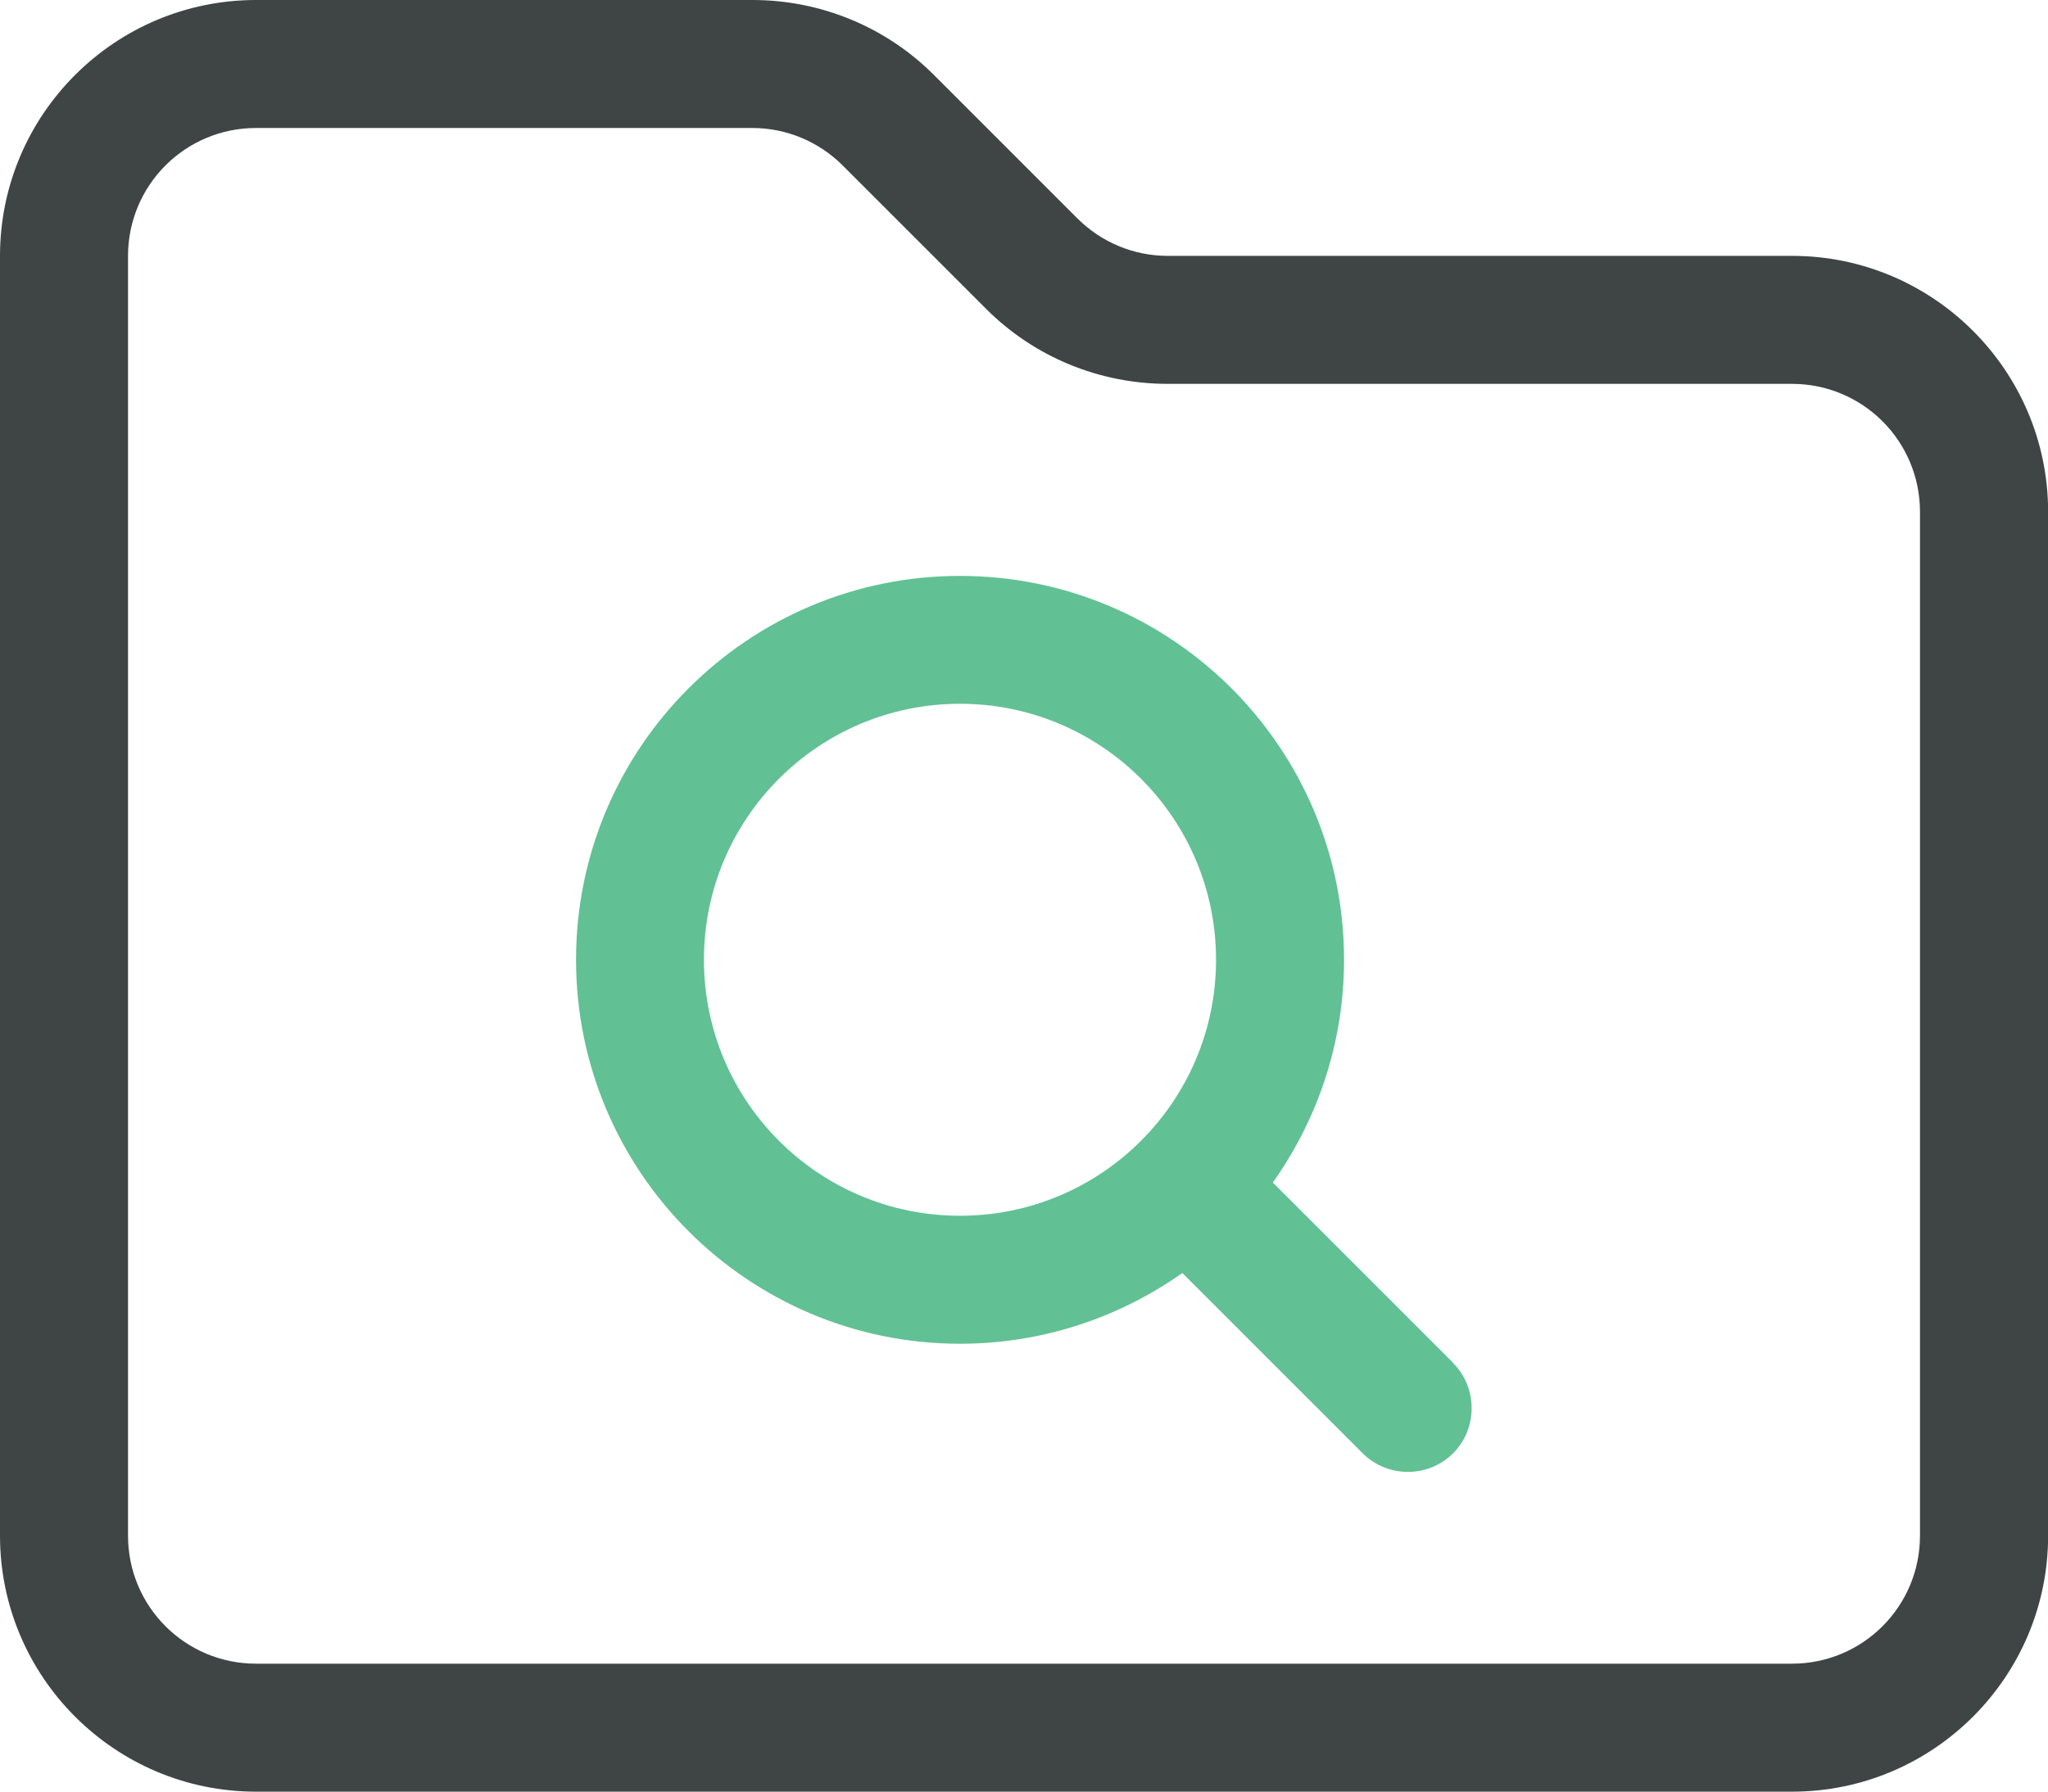 <svg xmlns="http://www.w3.org/2000/svg" id="Layer_2" viewBox="0 0 174.53 152.72"><defs><style>.cls-1{fill:#61c194;}.cls-2{fill:#3f4545;}</style></defs><g id="Layer_1-2"><path class="cls-2" d="M10.91,21.82c0-6.03,4.87-10.91,10.91-10.91h42.3c2.9,0,5.66,1.16,7.7,3.2l12.24,12.24c4.09,4.09,9.65,6.37,15.44,6.37h53.21c6.03,0,10.91,4.87,10.91,10.91v87.27c0,6.03-4.87,10.91-10.91,10.91H21.82c-6.03,0-10.91-4.87-10.91-10.91V21.82ZM21.82,0C9.78,0,0,9.78,0,21.82v109.08c0,12.03,9.78,21.82,21.82,21.82h130.9c12.03,0,21.82-9.78,21.82-21.82V43.63c0-12.03-9.78-21.82-21.82-21.82h-53.21c-2.9,0-5.66-1.16-7.7-3.2l-12.24-12.24c-4.09-4.09-9.65-6.37-15.44-6.37H21.82Z"></path><path class="cls-1" d="M123.84,116.17l-15.37-15.37c3.82-5.39,6.07-11.93,6.07-18.99,0-18.07-14.66-32.72-32.73-32.72s-32.72,14.66-32.72,32.72,14.66,32.73,32.72,32.73c7.06,0,13.6-2.25,18.95-6.03l15.37,15.37c2.11,2.11,5.59,2.11,7.7,0,2.11-2.11,2.11-5.59,0-7.7ZM81.81,103.63c-12.05,0-21.82-9.77-21.82-21.82s9.77-21.82,21.82-21.82,21.82,9.77,21.82,21.82-9.77,21.82-21.82,21.82Z"></path></g></svg>